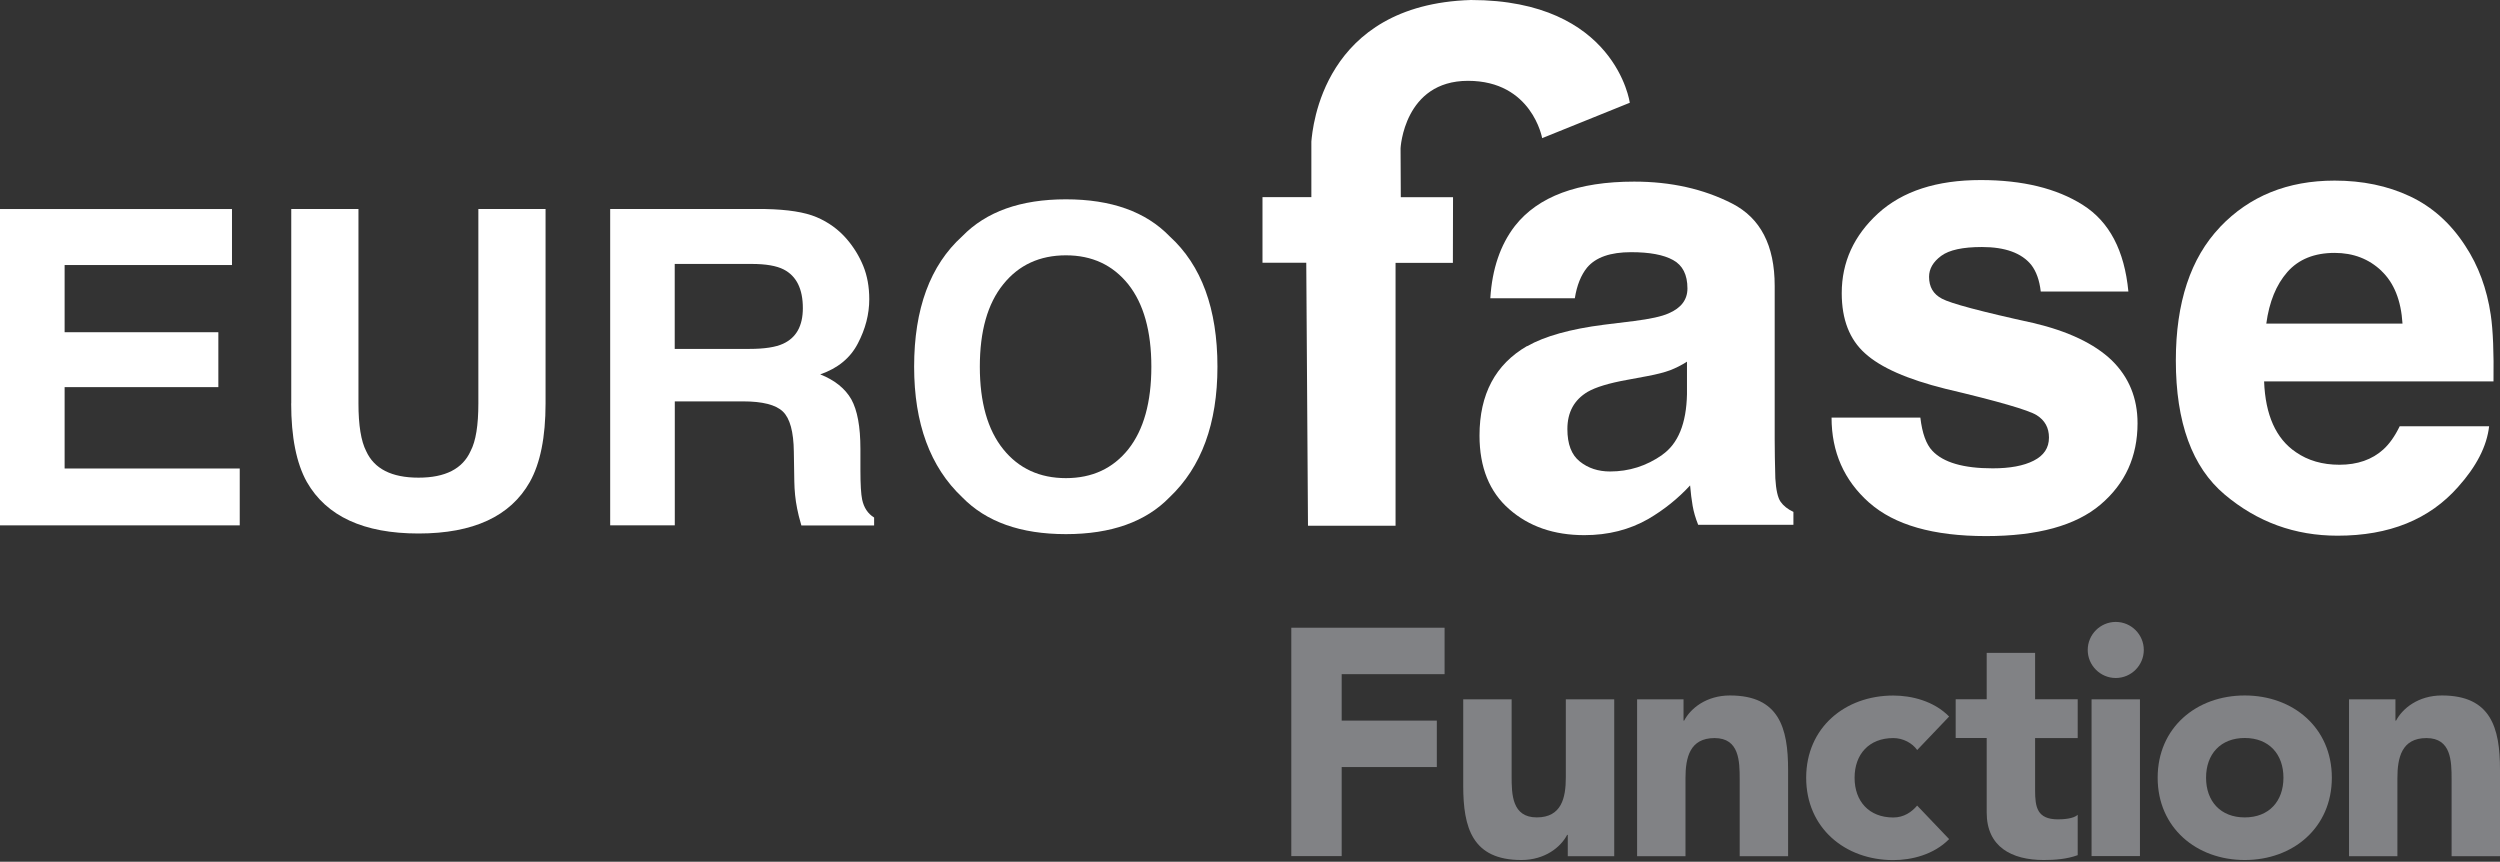 <svg width="235" height="81" viewBox="0 0 235 81" fill="none" xmlns="http://www.w3.org/2000/svg">
<rect x="0" y="0" width="235" height="81" fill="#333333" stroke="none"/>
<g clip-path="url(#clip0_3549_13541)">
<path d="M121.383 59.006H135.79V63.371H126.117V67.737H135.061V72.103H126.117V80.473H121.383V58.998V59.006Z" fill="#818285"/>
<path d="M151.737 80.481H147.371V78.478H147.312C146.709 79.634 145.221 80.841 143.006 80.841C138.397 80.841 137.543 77.808 137.543 73.862V65.735H142.093V72.957C142.093 74.657 142.122 76.836 144.456 76.836C146.79 76.836 147.187 74.989 147.187 73.075V65.735H151.737V80.473V80.481Z" fill="#818285"/>
<path d="M153.887 65.735H158.252V67.737H158.311C158.915 66.581 160.402 65.374 162.618 65.374C167.227 65.374 168.081 68.407 168.081 72.353V80.481H163.531V73.259C163.531 71.558 163.501 69.379 161.168 69.379C158.834 69.379 158.436 71.227 158.436 73.141V80.481H153.887V65.742V65.735Z" fill="#818285"/>
<path d="M180.213 70.498C179.757 69.857 178.91 69.379 177.968 69.379C175.693 69.379 174.331 70.895 174.331 73.111C174.331 75.327 175.693 76.844 177.968 76.844C178.969 76.844 179.698 76.329 180.213 75.725L183.217 78.876C181.789 80.333 179.698 80.849 177.968 80.849C173.418 80.849 169.781 77.816 169.781 73.111C169.781 68.407 173.418 65.381 177.968 65.381C179.698 65.381 181.789 65.897 183.217 67.354L180.213 70.505V70.498Z" fill="#818285"/>
<path d="M195.304 69.379H191.299V74.289C191.299 75.865 191.483 77.02 193.456 77.02C193.942 77.02 194.914 76.962 195.304 76.593V80.385C194.303 80.753 193.184 80.841 192.116 80.841C189.083 80.841 186.749 79.597 186.749 76.38V69.371H183.834V65.734H186.749V61.369H191.299V65.734H195.304V69.371V69.379Z" fill="#818285"/>
<path d="M198.882 58.461C200.339 58.461 201.517 59.646 201.517 61.097C201.517 62.547 200.332 63.732 198.882 63.732C197.431 63.732 196.246 62.547 196.246 61.097C196.246 59.646 197.431 58.461 198.882 58.461ZM196.607 65.735H201.156V80.473H196.607V65.735Z" fill="#818285"/>
<path d="M211.007 65.374C215.556 65.374 219.193 68.407 219.193 73.104C219.193 77.801 215.549 80.841 211.007 80.841C206.464 80.841 202.82 77.808 202.82 73.104C202.82 68.4 206.457 65.374 211.007 65.374ZM211.007 76.837C213.282 76.837 214.644 75.32 214.644 73.104C214.644 70.888 213.282 69.371 211.007 69.371C208.732 69.371 207.37 70.888 207.37 73.104C207.37 75.32 208.732 76.837 211.007 76.837Z" fill="#818285"/>
<path d="M220.807 65.735H225.172V67.737H225.231C225.835 66.589 227.322 65.374 229.538 65.374C234.146 65.374 235 68.407 235 72.353V80.481H230.451V73.259C230.451 71.558 230.421 69.379 228.088 69.379C225.754 69.379 225.356 71.227 225.356 73.141V80.481H220.807V65.742V65.735Z" fill="#818285"/>
<path d="M0 19.649V49.384H22.535V44.039H6.074V36.39H20.525V31.229H6.074V24.913H21.806V19.649H0Z" fill="white"/>
<path d="M27.378 37.921V19.649H33.695V37.921C33.695 39.968 33.938 41.462 34.416 42.397C35.175 44.068 36.809 44.9 39.342 44.9C41.859 44.9 43.486 44.068 44.237 42.397C44.73 41.462 44.966 39.968 44.966 37.921V19.649H51.283V37.921C51.283 41.087 50.789 43.546 49.803 45.305C47.977 48.537 44.488 50.149 39.342 50.149C34.196 50.149 30.691 48.537 28.843 45.305C27.864 43.553 27.371 41.087 27.371 37.921H27.378Z" fill="white"/>
<path d="M73.671 25.332C74.871 25.951 75.468 27.166 75.468 28.962C75.468 30.633 74.849 31.745 73.612 32.311C72.913 32.635 71.86 32.797 70.462 32.797H63.424V24.81H70.646C71.993 24.81 73.001 24.986 73.671 25.332ZM57.357 19.649V49.384H63.431V37.73H69.843C71.669 37.73 72.921 38.046 73.583 38.679C74.253 39.313 74.599 40.579 74.621 42.471L74.665 45.239C74.68 46.115 74.761 46.969 74.93 47.801C75.004 48.199 75.136 48.736 75.328 49.391H82.167V48.648C81.578 48.287 81.203 47.72 81.041 46.954C80.938 46.468 80.879 45.548 80.879 44.194V42.191C80.879 40.108 80.592 38.562 80.025 37.538C79.451 36.53 78.479 35.742 77.102 35.19C78.744 34.623 79.929 33.659 80.636 32.289C81.35 30.927 81.711 29.543 81.711 28.122C81.711 26.952 81.519 25.914 81.144 24.994C80.768 24.081 80.26 23.249 79.612 22.491C78.832 21.578 77.875 20.886 76.763 20.415C75.637 19.936 74.032 19.693 71.949 19.649H57.357Z" fill="white"/>
<path d="M94.306 42.228C92.841 40.41 92.104 37.826 92.104 34.468C92.104 31.126 92.833 28.542 94.306 26.724C95.763 24.905 97.744 24 100.195 24C102.661 24 104.605 24.913 106.063 26.731C107.506 28.557 108.227 31.141 108.227 34.468C108.227 37.818 107.506 40.402 106.063 42.228C104.612 44.039 102.661 44.944 100.195 44.944C97.736 44.944 95.763 44.039 94.306 42.228ZM109.942 22.211C107.697 19.892 104.45 18.736 100.195 18.736C95.94 18.736 92.701 19.892 90.448 22.211C87.437 24.935 85.928 29.028 85.928 34.468C85.928 39.806 87.437 43.899 90.448 46.741C92.701 49.053 95.94 50.208 100.195 50.208C104.45 50.208 107.697 49.053 109.942 46.741C112.939 43.899 114.44 39.813 114.44 34.468C114.44 29.028 112.939 24.935 109.942 22.211Z" fill="white"/>
<path d="M156.257 42.758C154.762 43.803 153.128 44.319 151.347 44.319C150.235 44.319 149.285 44.01 148.505 43.384C147.717 42.758 147.334 41.749 147.334 40.329C147.334 38.753 147.967 37.59 149.241 36.832C149.992 36.397 151.236 36.014 152.966 35.705L154.821 35.359C155.734 35.19 156.47 34.999 157 34.8C157.531 34.594 158.061 34.329 158.576 33.997V37.06C158.517 39.821 157.737 41.713 156.25 42.751L156.257 42.758ZM143.55 32.525C140.561 34.255 139.074 37.06 139.074 40.94C139.074 43.929 140.002 46.233 141.864 47.86C143.72 49.494 146.075 50.304 148.932 50.304C151.17 50.304 153.172 49.796 154.947 48.78C156.426 47.911 157.737 46.859 158.87 45.629C158.929 46.343 159.01 46.976 159.106 47.536C159.202 48.095 159.371 48.692 159.629 49.332H168.581V48.117C168.043 47.867 167.638 47.543 167.373 47.16C167.108 46.778 166.946 46.049 166.88 44.959C166.843 43.531 166.821 42.324 166.821 41.322V26.871C166.821 23.072 165.489 20.496 162.809 19.126C160.122 17.757 157.067 17.072 153.614 17.072C148.321 17.072 144.581 18.464 142.402 21.239C141.032 23.013 140.259 25.281 140.09 28.034H148.034C148.225 26.82 148.615 25.855 149.189 25.148C150.007 24.184 151.376 23.705 153.327 23.705C155.057 23.705 156.375 23.948 157.266 24.442C158.171 24.935 158.62 25.826 158.62 27.114C158.62 28.174 158.024 28.954 156.853 29.455C156.198 29.75 155.108 29.985 153.592 30.177L150.78 30.523C147.614 30.927 145.192 31.605 143.558 32.54L143.55 32.525Z" fill="white"/>
<path d="M175.714 47.256C178.078 49.347 181.729 50.392 186.684 50.392C191.535 50.392 195.121 49.406 197.447 47.433C199.773 45.46 200.929 42.913 200.929 39.784C200.929 37.421 200.119 35.448 198.5 33.865C196.865 32.304 194.406 31.134 191.13 30.361C186.213 29.286 183.356 28.52 182.546 28.078C181.729 27.651 181.332 26.974 181.332 26.017C181.332 25.273 181.714 24.611 182.473 24.051C183.231 23.492 184.512 23.22 186.301 23.22C188.48 23.22 190.019 23.779 190.932 24.891C191.41 25.509 191.712 26.348 191.83 27.401H200.068C199.7 23.551 198.279 20.842 195.798 19.273C193.332 17.705 190.122 16.925 186.19 16.925C182.046 16.925 178.836 17.97 176.546 20.054C174.264 22.145 173.123 24.64 173.123 27.556C173.123 30.022 173.852 31.907 175.317 33.217C176.782 34.55 179.292 35.654 182.863 36.545C187.817 37.715 190.674 38.547 191.447 39.026C192.22 39.511 192.603 40.211 192.603 41.131C192.603 42.103 192.124 42.817 191.167 43.303C190.217 43.789 188.929 44.024 187.309 44.024C184.556 44.024 182.671 43.472 181.641 42.375C181.059 41.764 180.684 40.719 180.514 39.254H172.166C172.166 42.493 173.344 45.158 175.7 47.249L175.714 47.256Z" fill="white"/>
<path d="M223.854 25.465C225.04 26.591 225.702 28.24 225.835 30.419H213.032C213.305 28.38 213.967 26.761 215.013 25.568C216.065 24.375 217.545 23.772 219.459 23.772C221.211 23.772 222.676 24.338 223.862 25.465H223.854ZM208.681 21.349C205.913 24.258 204.529 28.439 204.529 33.887C204.529 39.71 206.061 43.914 209.123 46.49C212.193 49.075 215.719 50.355 219.732 50.355C224.591 50.355 228.36 48.832 231.062 45.769C232.792 43.84 233.764 41.941 233.977 40.071H225.57C225.121 40.998 224.613 41.72 224.038 42.243C222.978 43.207 221.602 43.686 219.908 43.686C218.303 43.686 216.942 43.288 215.808 42.5C213.938 41.234 212.944 39.011 212.826 35.852H234.389C234.426 33.136 234.345 31.053 234.132 29.602C233.771 27.143 232.968 24.972 231.732 23.102C230.362 20.989 228.625 19.435 226.527 18.449C224.429 17.462 222.065 16.977 219.452 16.977C215.035 16.977 211.449 18.434 208.681 21.342V21.349Z" fill="white"/>
<path d="M122.944 49.421H131.182V24.707H136.571L136.585 18.537H131.675L131.653 13.936C131.653 13.936 131.969 7.598 137.992 7.598C144.014 7.598 144.963 12.986 144.963 12.986L153.201 9.659C153.201 9.659 151.883 0 138.264 0C124.32 0.427 123.385 12.059 123.268 13.303V18.53H118.674V24.699H122.789L122.951 49.421H122.944Z" fill="white"/>
</g>
<defs>
<clipPath id="clip0_3549_13541">
<rect width="235" height="80.841" fill="white"/>
</clipPath>
</defs>
</svg>
